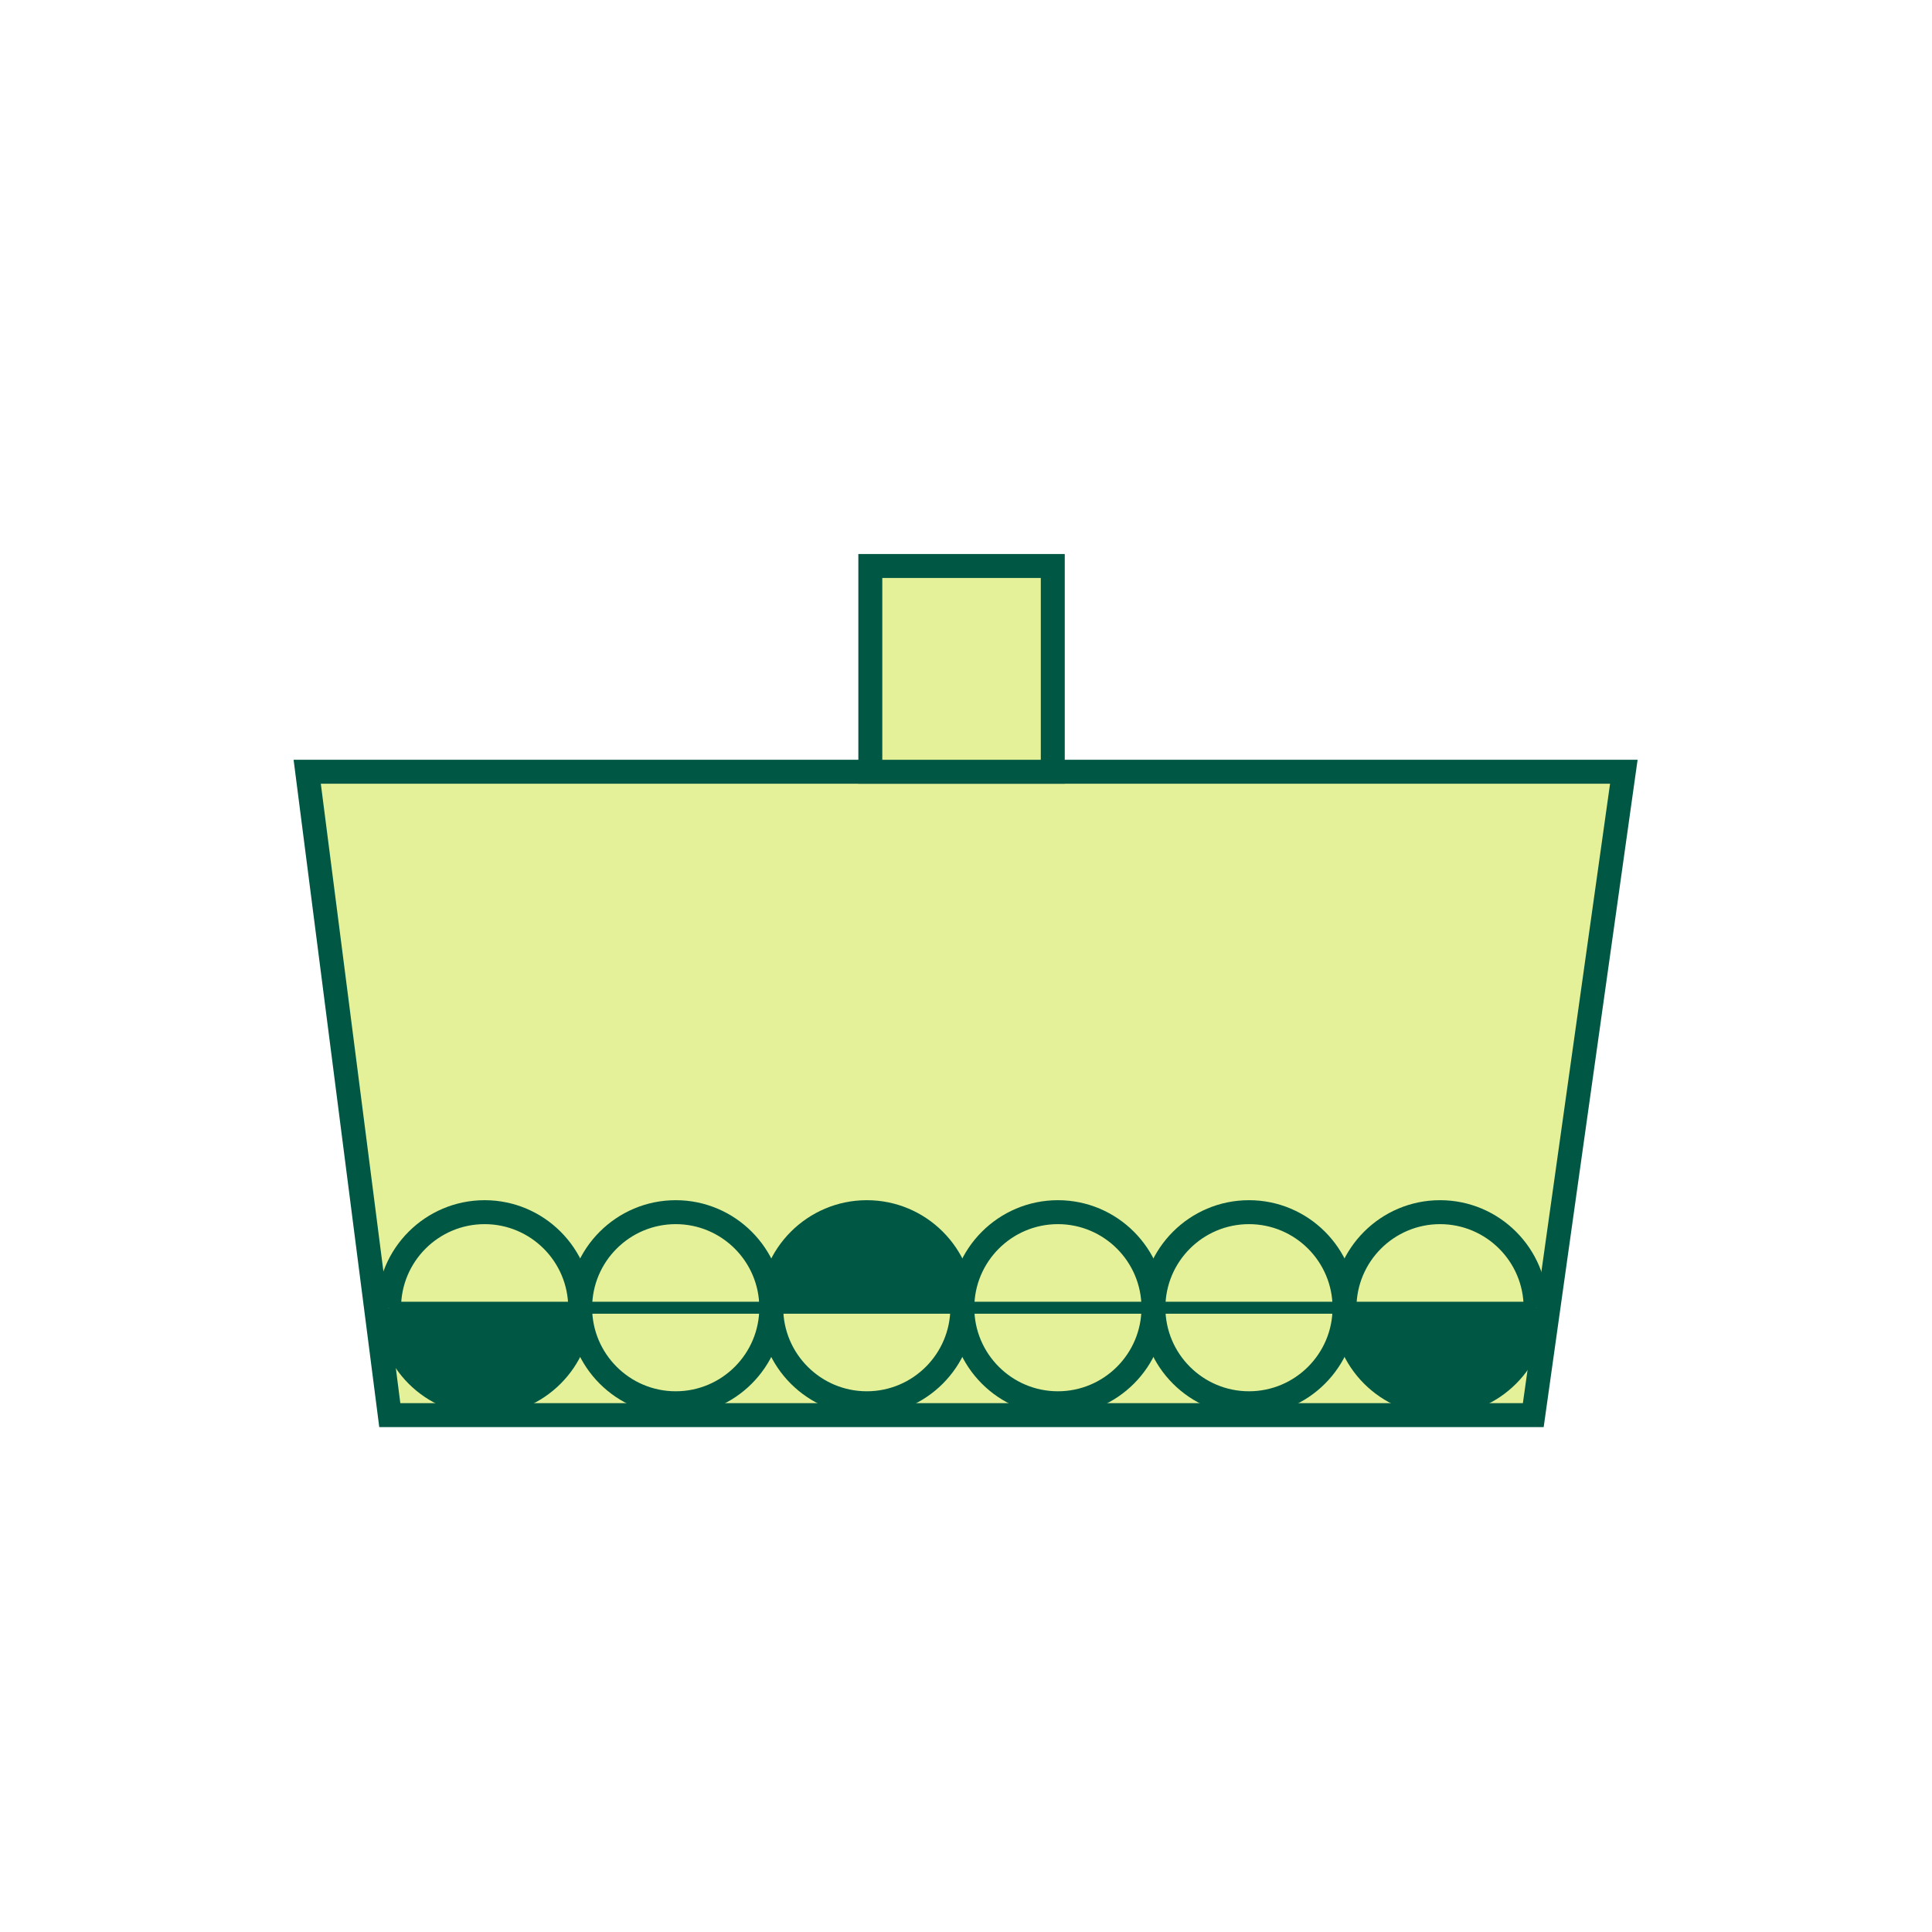 <?xml version="1.0" encoding="UTF-8"?> <svg xmlns="http://www.w3.org/2000/svg" viewBox="0 0 484 484"><defs><style>.e{fill:#005844;}.f{fill:#e5f198;}</style></defs><g id="a"></g><g id="b"><g id="c"><g><polygon class="f" points="384.11 354.51 97.65 354.51 76.96 193.34 406.8 193.34 384.11 354.51"></polygon><path class="e" d="M386.72,357.51H95.01l-21.46-167.18H410.25l-23.53,167.18Zm-286.43-6H381.51l21.84-155.18H80.37l19.92,155.18Z"></path></g><g><rect class="f" x="218.03" y="141.78" width="45.71" height="51.55"></rect><path class="e" d="M266.74,196.34h-51.71v-57.55h51.71v57.55Zm-45.71-6h39.71v-45.55h-39.71v45.55Z"></path></g><g><g><g><path class="f" d="M97.48,327.61c0-13.22,10.72-23.94,23.94-23.94s23.94,10.72,23.94,23.94"></path><path class="e" d="M148.35,327.61h-6c0-11.54-9.39-20.94-20.94-20.94s-20.94,9.39-20.94,20.94h-6c0-14.85,12.08-26.94,26.94-26.94s26.94,12.08,26.94,26.94Z"></path></g><g><path class="f" d="M145.35,327.61c0-13.22,10.72-23.94,23.94-23.94s23.94,10.72,23.94,23.94"></path><path class="e" d="M196.22,327.61h-6c0-11.54-9.39-20.94-20.94-20.94s-20.94,9.39-20.94,20.94h-6c0-14.85,12.08-26.94,26.94-26.94s26.94,12.08,26.94,26.94Z"></path></g><g><path class="e" d="M193.22,327.61c0-13.22,10.72-23.94,23.94-23.94s23.94,10.72,23.94,23.94"></path><path class="e" d="M244.09,327.61h-6c0-11.54-9.39-20.94-20.93-20.94s-20.94,9.39-20.94,20.94h-6c0-14.85,12.08-26.94,26.94-26.94s26.93,12.08,26.93,26.94Z"></path></g><g><path class="f" d="M241.09,327.61c0,13.22-10.72,23.94-23.94,23.94s-23.94-10.72-23.94-23.94"></path><path class="e" d="M217.15,354.54c-14.85,0-26.94-12.08-26.94-26.94h6c0,11.54,9.39,20.94,20.94,20.94s20.93-9.39,20.93-20.94h6c0,14.85-12.08,26.94-26.93,26.94Z"></path></g><g><path class="f" d="M193.22,327.61c0,13.22-10.72,23.94-23.94,23.94s-23.94-10.72-23.94-23.94"></path><path class="e" d="M169.28,354.54c-14.85,0-26.94-12.08-26.94-26.94h6c0,11.54,9.39,20.94,20.94,20.94s20.94-9.39,20.94-20.94h6c0,14.85-12.08,26.94-26.94,26.94Z"></path></g><g><path class="e" d="M145.35,327.61c0,13.22-10.72,23.94-23.94,23.94s-23.94-10.72-23.94-23.94"></path><path class="e" d="M121.41,354.54c-14.85,0-26.94-12.08-26.94-26.94h6c0,11.54,9.39,20.94,20.94,20.94s20.94-9.39,20.94-20.94h6c0,14.85-12.08,26.94-26.94,26.94Z"></path></g></g><g><g><path class="f" d="M241.09,327.61c0-13.22,10.72-23.94,23.94-23.94s23.94,10.72,23.94,23.94"></path><path class="e" d="M291.96,327.61h-6c0-11.54-9.39-20.94-20.94-20.94s-20.94,9.39-20.94,20.94h-6c0-14.85,12.08-26.94,26.94-26.94s26.94,12.08,26.94,26.94Z"></path></g><g><path class="f" d="M288.96,327.61c0-13.22,10.72-23.94,23.94-23.94s23.94,10.72,23.94,23.94"></path><path class="e" d="M339.83,327.61h-6c0-11.54-9.39-20.94-20.94-20.94s-20.94,9.39-20.94,20.94h-6c0-14.85,12.08-26.94,26.94-26.94s26.94,12.08,26.94,26.94Z"></path></g><g><path class="f" d="M336.83,327.61c0-13.22,10.72-23.94,23.94-23.94s23.94,10.72,23.94,23.94"></path><path class="e" d="M387.7,327.61h-6c0-11.54-9.39-20.94-20.94-20.94s-20.94,9.39-20.94,20.94h-6c0-14.85,12.08-26.94,26.94-26.94s26.94,12.08,26.94,26.94Z"></path></g><g><path class="e" d="M384.7,327.61c0,13.22-10.72,23.94-23.94,23.94s-23.94-10.72-23.94-23.94"></path><path class="e" d="M360.77,354.54c-14.85,0-26.94-12.08-26.94-26.94h6c0,11.54,9.39,20.94,20.94,20.94s20.94-9.39,20.94-20.94h6c0,14.85-12.08,26.94-26.94,26.94Z"></path></g><g><path class="f" d="M336.83,327.61c0,13.22-10.72,23.94-23.94,23.94s-23.94-10.72-23.94-23.94"></path><path class="e" d="M312.89,354.54c-14.85,0-26.94-12.08-26.94-26.94h6c0,11.54,9.39,20.94,20.94,20.94s20.94-9.39,20.94-20.94h6c0,14.85-12.08,26.94-26.94,26.94Z"></path></g><g><path class="f" d="M288.96,327.61c0,13.22-10.72,23.94-23.94,23.94s-23.94-10.72-23.94-23.94"></path><path class="e" d="M265.02,354.54c-14.85,0-26.94-12.08-26.94-26.94h6c0,11.54,9.39,20.94,20.94,20.94s20.94-9.39,20.94-20.94h6c0,14.85-12.08,26.94-26.94,26.94Z"></path></g></g></g><rect class="e" x="97.48" y="326.11" width="287.23" height="3"></rect></g></g><g id="d"></g></svg> 